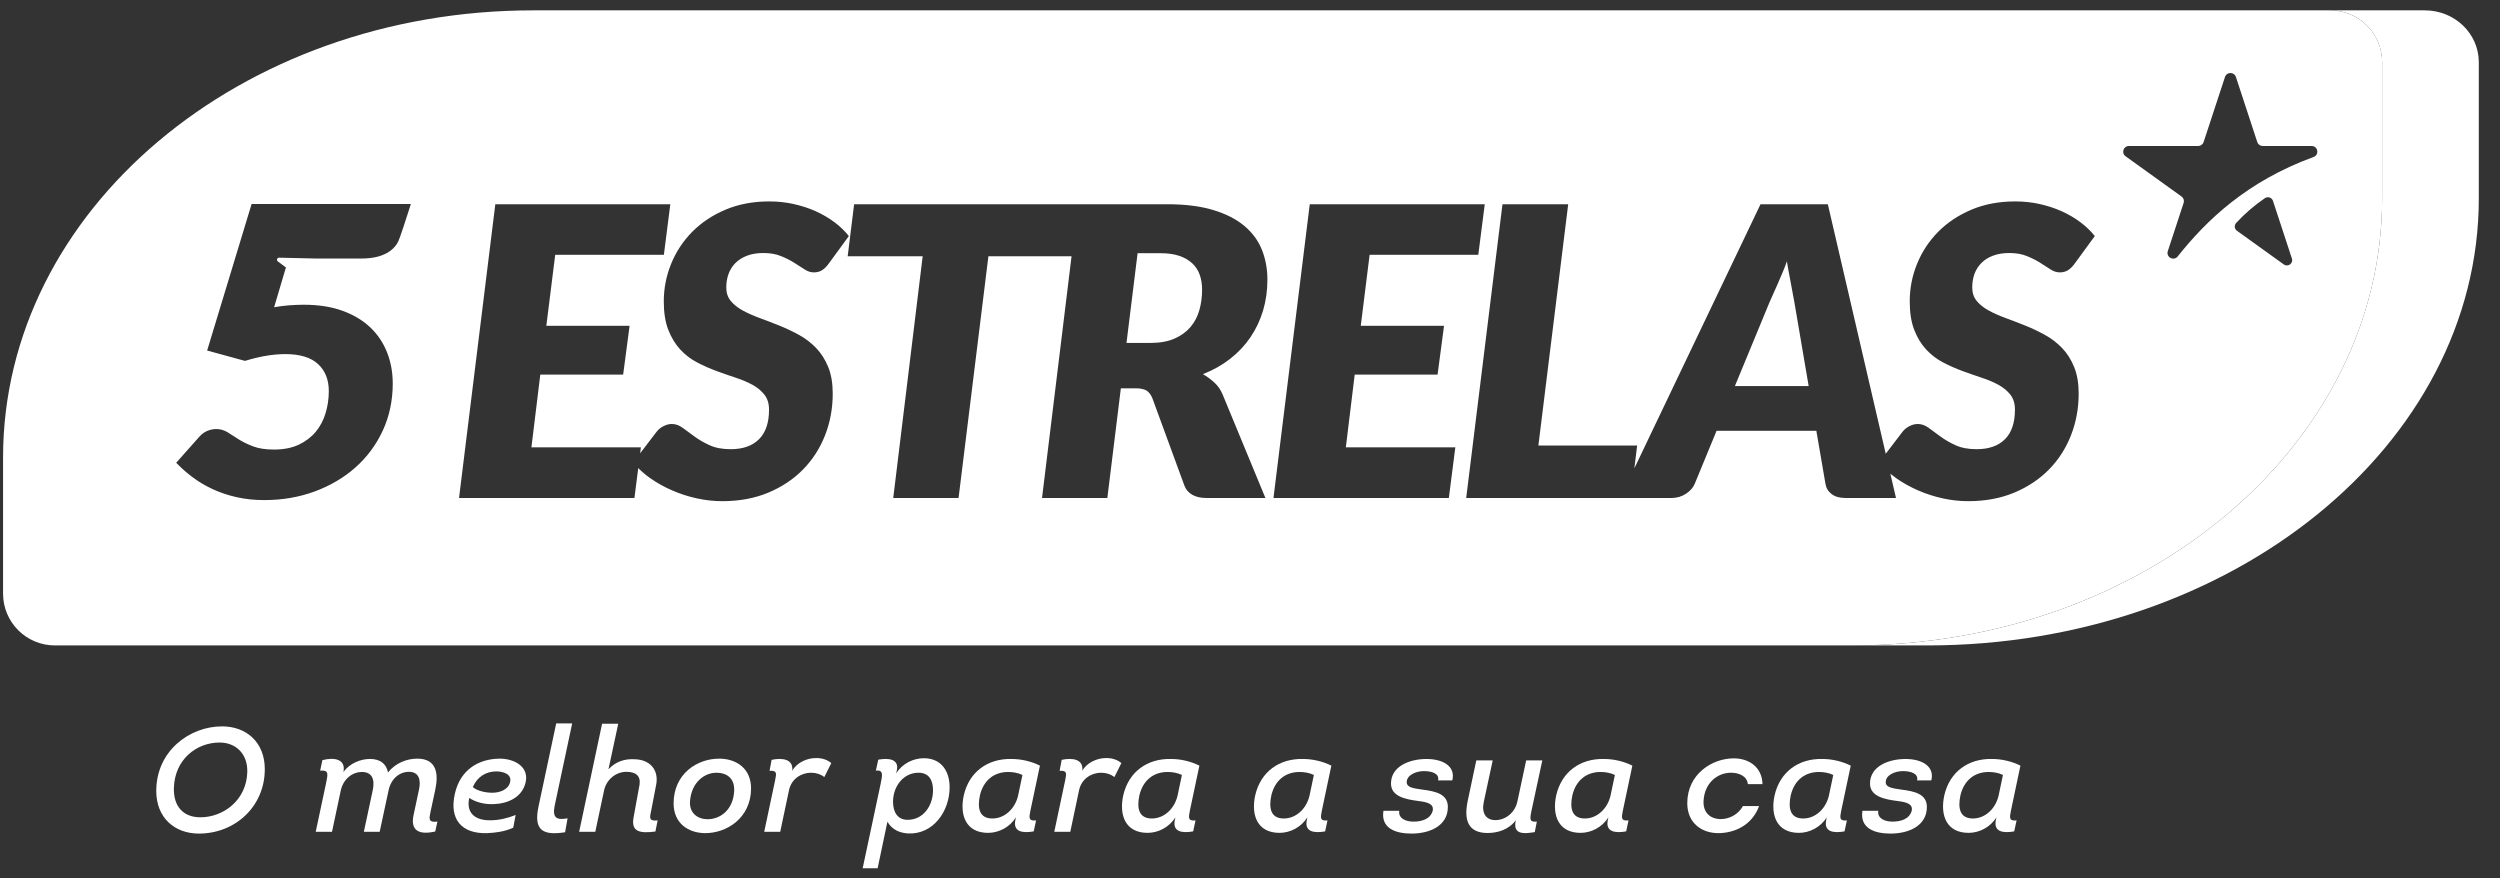 <svg xmlns="http://www.w3.org/2000/svg" width="111" height="39" viewBox="0 0 111 39" fill="none"><rect x="0" y="0" width="111" height="39" fill="#333333" stroke="none"/><path d="M107.664 0.46H103.465C104.736 0.46 105.766 1.49 105.766 2.761V8.804C105.766 19.768 95.23 28.657 82.234 28.657H53.651H52.25H2.53H54.368H55.826H85.57C99.095 28.657 110.059 19.768 110.059 8.804V2.761C110.059 1.49 108.987 0.46 107.664 0.46Z" fill="white"></path><path d="M8.831 37.011C7.753 37.011 6.938 36.308 6.938 35.118C6.938 33.343 8.416 32.251 9.857 32.251C10.941 32.251 11.757 32.955 11.757 34.151C11.757 35.808 10.441 37.011 8.831 37.011ZM8.896 36.288C9.915 36.288 10.947 35.532 10.98 34.276C11.001 33.454 10.454 32.968 9.752 32.968C8.726 32.968 7.753 33.717 7.72 34.993C7.699 35.828 8.161 36.288 8.896 36.288Z" fill="white"></path><path d="M14.314 33.75C14.84 33.612 15.366 33.704 15.248 34.276C15.537 33.881 16.017 33.697 16.444 33.697C16.865 33.704 17.148 33.895 17.227 34.296C17.568 33.868 18.075 33.684 18.528 33.684C19.383 33.684 19.482 34.342 19.324 35.071L19.107 36.084C19.054 36.354 19.015 36.531 19.422 36.478L19.324 36.919C18.627 37.077 18.206 36.899 18.364 36.182L18.601 35.071C18.706 34.598 18.581 34.269 18.16 34.269C17.72 34.269 17.358 34.592 17.253 35.091L16.858 36.932H16.155L16.549 35.091C16.655 34.598 16.517 34.276 16.07 34.276C15.629 34.276 15.234 34.605 15.129 35.104L14.741 36.932H14.018L14.478 34.769C14.564 34.348 14.603 34.184 14.215 34.217L14.314 33.75Z" fill="white"></path><path d="M22.788 36.749C22.4 36.926 22.019 36.972 21.625 36.992C20.494 37.025 19.948 36.38 20.191 35.263C20.435 34.139 21.289 33.705 22.137 33.685C22.821 33.665 23.511 34.04 23.334 34.75C23.176 35.414 22.532 35.684 21.914 35.703C21.5 35.723 21.092 35.605 20.836 35.427C20.684 36.091 21.092 36.44 21.795 36.42C22.164 36.42 22.578 36.315 22.894 36.183L22.788 36.749ZM21.881 35.197C22.164 35.197 22.558 35.072 22.644 34.743C22.749 34.369 22.341 34.25 22.026 34.25C21.585 34.257 21.197 34.474 20.993 34.947C21.178 35.112 21.566 35.204 21.881 35.197Z" fill="white"></path><path d="M25.405 32.119L24.623 35.794C24.517 36.353 24.754 36.412 25.201 36.333L25.09 36.952C24.09 37.109 23.683 36.859 23.912 35.801L24.695 32.119H25.405Z" fill="white"></path><path d="M26.431 36.932H25.714L26.733 32.133H27.45L27.016 34.157C27.338 33.809 27.739 33.691 28.14 33.71C28.857 33.71 29.245 34.177 29.14 34.808L28.903 36.044C28.831 36.353 28.837 36.459 29.199 36.426L29.1 36.919C28.344 37.024 28.029 36.886 28.127 36.314L28.397 34.835C28.449 34.447 28.233 34.269 27.812 34.269C27.358 34.269 26.924 34.598 26.819 35.104L26.431 36.932Z" fill="white"></path><path d="M31.269 36.991C30.553 36.972 29.908 36.551 29.908 35.67C29.908 34.362 30.954 33.665 31.979 33.684C32.709 33.704 33.347 34.125 33.347 35.006C33.347 36.308 32.269 37.011 31.269 36.991ZM31.815 34.309C31.269 34.309 30.71 34.736 30.638 35.552C30.586 36.111 30.993 36.374 31.414 36.374C31.953 36.374 32.545 35.992 32.597 35.131C32.63 34.546 32.255 34.309 31.815 34.309Z" fill="white"></path><path d="M36.226 33.658C36.489 33.652 36.732 33.73 36.91 33.881L36.601 34.5C36.436 34.375 36.239 34.309 36.009 34.309C35.588 34.309 35.135 34.572 35.029 35.098L34.642 36.932H33.931L34.418 34.631C34.471 34.348 34.517 34.204 34.168 34.223L34.26 33.737C34.747 33.632 35.24 33.711 35.174 34.223C35.384 33.855 35.832 33.658 36.226 33.658Z" fill="white"></path><path d="M38.303 38.55L39.099 34.809C39.165 34.467 39.257 34.164 38.888 34.217L38.994 33.73C39.454 33.645 39.94 33.698 39.815 34.223L39.789 34.342C40.059 33.901 40.552 33.665 41.019 33.665C41.801 33.665 42.163 34.25 42.163 34.953C42.163 36.032 41.426 37.057 40.322 37.005C39.954 36.985 39.612 36.847 39.401 36.485L38.967 38.55H38.303ZM40.782 34.309C40.111 34.309 39.651 34.914 39.651 35.598C39.651 36.045 39.842 36.4 40.295 36.4C41.025 36.4 41.426 35.736 41.426 35.091C41.426 34.644 41.249 34.309 40.782 34.309Z" fill="white"></path><path d="M45.752 35.986C45.698 36.275 45.64 36.466 46.002 36.426L45.897 36.913C45.423 36.998 44.975 36.946 45.08 36.42L45.107 36.288C44.837 36.729 44.345 36.979 43.871 36.979C42.899 36.979 42.596 36.21 42.793 35.309C43.037 34.257 43.864 33.678 44.904 33.698C45.357 33.698 45.804 33.81 46.173 33.994L45.752 35.986ZM45.397 34.408C45.193 34.309 44.963 34.276 44.759 34.276C44.154 34.276 43.674 34.625 43.51 35.309C43.385 35.887 43.484 36.341 44.062 36.341C44.595 36.341 45.055 35.927 45.2 35.342L45.397 34.408Z" fill="white"></path><path d="M49.105 33.658C49.368 33.652 49.611 33.73 49.789 33.881L49.48 34.5C49.315 34.375 49.118 34.309 48.888 34.309C48.467 34.309 48.014 34.572 47.908 35.098L47.521 36.932H46.81L47.297 34.631C47.35 34.348 47.396 34.204 47.047 34.223L47.139 33.737C47.626 33.632 48.119 33.711 48.053 34.223C48.263 33.855 48.711 33.658 49.105 33.658Z" fill="white"></path><path d="M52.832 35.986C52.779 36.275 52.72 36.466 53.082 36.426L52.977 36.913C52.503 36.998 52.056 36.946 52.161 36.42L52.188 36.288C51.918 36.729 51.425 36.979 50.952 36.979C49.979 36.979 49.676 36.21 49.873 35.309C50.117 34.257 50.945 33.678 51.984 33.698C52.437 33.698 52.884 33.81 53.253 33.994L52.832 35.986ZM52.477 34.408C52.273 34.309 52.043 34.276 51.839 34.276C51.234 34.276 50.754 34.625 50.59 35.309C50.465 35.887 50.564 36.341 51.142 36.341C51.675 36.341 52.135 35.927 52.28 35.342L52.477 34.408Z" fill="white"></path><path d="M58.691 35.986C58.638 36.275 58.579 36.466 58.941 36.426L58.836 36.913C58.362 36.998 57.915 36.946 58.02 36.42L58.047 36.288C57.777 36.729 57.284 36.979 56.811 36.979C55.838 36.979 55.535 36.21 55.732 35.309C55.976 34.257 56.804 33.678 57.843 33.698C58.296 33.698 58.743 33.81 59.112 33.994L58.691 35.986ZM58.336 34.408C58.132 34.309 57.902 34.276 57.698 34.276C57.093 34.276 56.613 34.625 56.449 35.309C56.324 35.887 56.423 36.341 57.001 36.341C57.534 36.341 57.994 35.927 58.139 35.342L58.336 34.408Z" fill="white"></path><path d="M62.128 35.999C62.075 36.328 62.404 36.48 62.753 36.48C63.108 36.48 63.509 36.38 63.614 35.992C63.666 35.697 63.397 35.618 62.989 35.566C62.417 35.493 61.76 35.368 61.76 34.789C61.76 34.028 62.575 33.699 63.338 33.699C64.061 33.699 64.64 34.02 64.482 34.651H63.851C63.923 34.336 63.555 34.237 63.219 34.237C62.864 34.237 62.457 34.416 62.457 34.73C62.457 34.947 62.707 34.999 63.154 35.059C63.732 35.132 64.285 35.249 64.285 35.828C64.285 36.651 63.509 37.011 62.667 37.011C61.97 37.011 61.3 36.782 61.425 35.999H62.128Z" fill="white"></path><path d="M68.479 33.763L67.992 36.025C67.914 36.413 67.927 36.505 68.236 36.478L68.144 36.945C67.729 37.011 67.144 37.103 67.302 36.419C66.986 36.84 66.494 36.985 66.046 36.985C65.165 36.985 65.001 36.386 65.159 35.597L65.547 33.763H66.276L65.882 35.597C65.77 36.103 65.974 36.413 66.395 36.413C66.842 36.413 67.269 36.084 67.374 35.578L67.762 33.763H68.479Z" fill="white"></path><path d="M72.056 35.986C72.003 36.275 71.944 36.466 72.306 36.426L72.201 36.913C71.727 36.998 71.28 36.946 71.385 36.42L71.412 36.288C71.142 36.729 70.649 36.979 70.176 36.979C69.203 36.979 68.9 36.21 69.097 35.309C69.341 34.257 70.169 33.678 71.208 33.698C71.661 33.698 72.108 33.81 72.477 33.994L72.056 35.986ZM71.701 34.408C71.497 34.309 71.267 34.276 71.063 34.276C70.458 34.276 69.978 34.625 69.814 35.309C69.689 35.887 69.788 36.341 70.366 36.341C70.899 36.341 71.359 35.927 71.504 35.342L71.701 34.408Z" fill="white"></path><path d="M77.604 34.815C77.572 34.447 77.19 34.309 76.854 34.309C76.276 34.309 75.691 34.736 75.638 35.545C75.605 36.09 75.948 36.367 76.407 36.367C76.756 36.367 77.171 36.182 77.387 35.788H78.104C77.788 36.656 76.992 36.991 76.289 36.991C75.56 36.991 74.915 36.544 74.915 35.663C74.915 34.361 76.026 33.671 76.979 33.671C77.657 33.671 78.235 34.059 78.255 34.815H77.604Z" fill="white"></path><path d="M81.752 35.986C81.699 36.275 81.64 36.466 82.002 36.426L81.897 36.913C81.423 36.998 80.976 36.946 81.081 36.42L81.108 36.288C80.838 36.729 80.345 36.979 79.872 36.979C78.899 36.979 78.596 36.21 78.793 35.309C79.037 34.257 79.865 33.678 80.904 33.698C81.357 33.698 81.804 33.81 82.173 33.994L81.752 35.986ZM81.397 34.408C81.193 34.309 80.963 34.276 80.759 34.276C80.154 34.276 79.674 34.625 79.51 35.309C79.385 35.887 79.484 36.341 80.062 36.341C80.595 36.341 81.055 35.927 81.2 35.342L81.397 34.408Z" fill="white"></path><path d="M83.396 35.999C83.343 36.328 83.672 36.48 84.021 36.48C84.376 36.48 84.777 36.38 84.882 35.992C84.934 35.697 84.665 35.618 84.257 35.566C83.685 35.493 83.028 35.368 83.028 34.789C83.028 34.028 83.843 33.699 84.606 33.699C85.329 33.699 85.908 34.02 85.75 34.651H85.119C85.191 34.336 84.823 34.237 84.487 34.237C84.132 34.237 83.725 34.416 83.725 34.73C83.725 34.947 83.975 34.999 84.422 35.059C85 35.132 85.553 35.249 85.553 35.828C85.553 36.651 84.777 37.011 83.935 37.011C83.238 37.011 82.568 36.782 82.693 35.999H83.396Z" fill="white"></path><path d="M89.287 35.986C89.234 36.275 89.174 36.466 89.537 36.426L89.431 36.913C88.957 36.998 88.51 36.946 88.615 36.42L88.642 36.288C88.373 36.729 87.879 36.979 87.406 36.979C86.433 36.979 86.13 36.21 86.328 35.309C86.572 34.257 87.4 33.678 88.439 33.698C88.891 33.698 89.338 33.81 89.707 33.994L89.287 35.986ZM88.931 34.408C88.728 34.309 88.498 34.276 88.293 34.276C87.689 34.276 87.209 34.625 87.044 35.309C86.919 35.887 87.019 36.341 87.597 36.341C88.129 36.341 88.59 35.927 88.734 35.342L88.931 34.408Z" fill="white"></path><path d="M79.495 12.474C79.432 12.155 79.38 11.864 79.338 11.601C79.291 11.744 79.228 11.907 79.15 12.089C79.073 12.271 78.997 12.449 78.922 12.622C78.848 12.795 78.776 12.956 78.707 13.105C78.639 13.254 78.589 13.365 78.56 13.436L77.029 17.142H80.305L79.67 13.418C79.616 13.108 79.558 12.793 79.495 12.474Z" fill="white"></path><path d="M52.93 11.686C52.778 11.546 52.587 11.437 52.357 11.359C52.127 11.282 51.857 11.243 51.547 11.243H50.509L50.016 15.226H51.081C51.499 15.226 51.854 15.162 52.147 15.034C52.439 14.905 52.676 14.734 52.858 14.519C53.04 14.304 53.172 14.054 53.252 13.767C53.333 13.481 53.373 13.18 53.373 12.863C53.373 12.618 53.337 12.396 53.266 12.196C53.194 11.996 53.082 11.826 52.93 11.686Z" fill="white"></path><path d="M103.465 0.46H53.651H52.251H23.668C10.671 0.46 0.136 9.349 0.136 20.313V26.356C0.136 27.627 1.166 28.657 2.437 28.657H52.251H53.651H82.234C95.231 28.657 105.767 19.769 105.767 8.804V2.761C105.767 1.491 104.736 0.46 103.465 0.46ZM18.147 9.356C18.056 9.641 17.752 10.585 17.682 10.722C17.602 10.882 17.49 11.015 17.341 11.129C17.195 11.241 17.011 11.328 16.794 11.389C16.578 11.449 16.32 11.479 16.027 11.479H14.04L12.392 11.441C12.302 11.439 12.263 11.553 12.335 11.606L12.695 11.875L12.171 13.641C12.395 13.602 12.613 13.574 12.82 13.557C13.053 13.54 13.277 13.53 13.488 13.53C14.138 13.53 14.717 13.62 15.208 13.799C15.7 13.977 16.116 14.227 16.444 14.54C16.772 14.852 17.022 15.227 17.188 15.652C17.354 16.076 17.438 16.537 17.438 17.027C17.438 17.78 17.289 18.484 16.996 19.117C16.703 19.75 16.295 20.3 15.782 20.754C15.271 21.208 14.661 21.567 13.971 21.821C13.28 22.076 12.527 22.204 11.731 22.204C11.3 22.204 10.889 22.161 10.507 22.075C10.128 21.99 9.773 21.87 9.452 21.723C9.132 21.574 8.835 21.4 8.571 21.203C8.355 21.044 8.155 20.875 7.977 20.699L7.823 20.547L8.841 19.401C8.948 19.278 9.07 19.188 9.203 19.132C9.335 19.077 9.469 19.049 9.601 19.049C9.784 19.049 9.955 19.099 10.11 19.196C10.259 19.292 10.424 19.397 10.606 19.512C10.786 19.625 11.001 19.73 11.245 19.821C11.488 19.915 11.798 19.96 12.168 19.96C12.591 19.96 12.96 19.888 13.266 19.744C13.571 19.599 13.824 19.407 14.019 19.172C14.214 18.936 14.361 18.659 14.455 18.348C14.55 18.035 14.599 17.703 14.599 17.363C14.599 16.861 14.439 16.459 14.123 16.166C13.806 15.87 13.316 15.722 12.669 15.722C12.418 15.722 12.141 15.745 11.847 15.792C11.566 15.836 11.26 15.909 10.938 16.005L10.876 16.023L9.197 15.564L11.171 9.059H18.242L18.147 9.356ZM36.633 19.326C36.406 19.904 36.081 20.411 35.657 20.843C35.233 21.276 34.719 21.619 34.113 21.873C33.507 22.126 32.825 22.252 32.068 22.252C31.692 22.252 31.314 22.211 30.935 22.127C30.556 22.044 30.193 21.926 29.843 21.773C29.494 21.622 29.17 21.442 28.872 21.232C28.674 21.093 28.497 20.943 28.338 20.783L28.169 22.11H20.381L21.992 9.068H29.762L29.476 11.314H24.651L24.257 14.466H27.954L27.668 16.632H23.989L23.595 19.863H28.455L28.422 20.127L29.15 19.174C29.227 19.072 29.329 18.988 29.454 18.924C29.579 18.857 29.705 18.825 29.83 18.825C29.997 18.825 30.16 18.883 30.318 19C30.476 19.116 30.65 19.244 30.841 19.384C31.032 19.525 31.254 19.653 31.508 19.769C31.762 19.886 32.074 19.944 32.444 19.944C32.987 19.944 33.406 19.796 33.701 19.501C33.997 19.204 34.145 18.768 34.145 18.189C34.145 17.921 34.077 17.7 33.943 17.527C33.809 17.354 33.633 17.208 33.415 17.088C33.197 16.968 32.948 16.863 32.667 16.771C32.387 16.678 32.1 16.578 31.808 16.471C31.516 16.363 31.229 16.237 30.949 16.09C30.668 15.944 30.419 15.752 30.201 15.516C29.984 15.282 29.808 14.992 29.673 14.648C29.539 14.306 29.472 13.884 29.472 13.383C29.472 12.804 29.581 12.247 29.799 11.713C30.016 11.179 30.328 10.706 30.734 10.293C31.14 9.883 31.632 9.555 32.211 9.31C32.79 9.064 33.44 8.943 34.162 8.943C34.532 8.943 34.892 8.981 35.241 9.059C35.59 9.137 35.917 9.244 36.221 9.38C36.526 9.519 36.803 9.681 37.054 9.869C37.304 10.057 37.516 10.262 37.689 10.481L36.812 11.682C36.71 11.825 36.607 11.93 36.503 11.995C36.399 12.061 36.275 12.094 36.132 12.094C35.994 12.094 35.857 12.049 35.72 11.959C35.583 11.87 35.429 11.771 35.259 11.664C35.089 11.557 34.893 11.458 34.672 11.369C34.452 11.279 34.192 11.234 33.894 11.234C33.619 11.234 33.379 11.273 33.173 11.351C32.967 11.428 32.796 11.536 32.658 11.673C32.521 11.81 32.418 11.97 32.35 12.155C32.281 12.341 32.247 12.543 32.247 12.765C32.247 13.004 32.314 13.203 32.448 13.365C32.582 13.526 32.761 13.668 32.985 13.79C33.209 13.911 33.461 14.023 33.742 14.125C34.022 14.227 34.31 14.338 34.605 14.457C34.901 14.576 35.19 14.713 35.474 14.869C35.757 15.023 36.011 15.217 36.235 15.45C36.458 15.682 36.637 15.964 36.772 16.292C36.906 16.62 36.973 17.014 36.973 17.473C36.973 18.13 36.86 18.747 36.633 19.326ZM53.914 16.981C54.072 17.124 54.197 17.303 54.286 17.518L56.184 22.11H53.552C53.307 22.11 53.102 22.062 52.934 21.967C52.767 21.87 52.651 21.734 52.585 21.555L51.171 17.696C51.105 17.529 51.017 17.411 50.907 17.342C50.796 17.275 50.634 17.241 50.419 17.241H49.766L49.166 22.11H46.266L47.577 11.377H43.885L42.56 22.11H39.66L40.967 11.377H37.637L37.923 9.068H47.859H48.178H51.816C52.615 9.068 53.297 9.153 53.861 9.323C54.425 9.493 54.886 9.727 55.244 10.026C55.602 10.324 55.863 10.678 56.027 11.087C56.191 11.495 56.273 11.938 56.273 12.416C56.273 12.898 56.209 13.356 56.081 13.785C55.952 14.215 55.766 14.611 55.521 14.972C55.276 15.333 54.977 15.652 54.622 15.929C54.267 16.207 53.862 16.435 53.409 16.613C53.588 16.715 53.756 16.838 53.914 16.981ZM64.329 22.11H56.542L58.153 9.068H65.923L65.636 11.314H60.811L60.418 14.466H64.115L63.828 16.632H60.149L59.755 19.863H64.616L64.329 22.11ZM87.768 13.365C87.902 13.526 88.081 13.668 88.305 13.79C88.529 13.911 88.781 14.023 89.061 14.125C89.342 14.227 89.63 14.338 89.925 14.457C90.221 14.576 90.51 14.713 90.793 14.869C91.077 15.023 91.33 15.217 91.554 15.45C91.778 15.682 91.957 15.964 92.091 16.292C92.225 16.62 92.293 17.014 92.293 17.473C92.293 18.13 92.179 18.747 91.952 19.326C91.726 19.904 91.401 20.411 90.977 20.843C90.553 21.276 90.038 21.619 89.433 21.873C88.827 22.126 88.145 22.252 87.387 22.252C87.011 22.252 86.634 22.211 86.255 22.127C85.876 22.044 85.512 21.926 85.163 21.773C84.814 21.622 84.49 21.442 84.192 21.232C84.101 21.168 84.015 21.102 83.932 21.034L84.182 22.11H81.926C81.676 22.11 81.474 22.051 81.322 21.935C81.17 21.819 81.079 21.666 81.049 21.474L80.646 19.129H76.215L75.249 21.474C75.183 21.641 75.055 21.789 74.864 21.918C74.673 22.046 74.461 22.11 74.228 22.11H72.403H71.937H65.099L66.71 9.068H69.628L68.304 19.783H72.689L72.565 20.794L78.167 9.068H81.156L83.727 20.147L84.469 19.174C84.547 19.072 84.648 18.988 84.774 18.924C84.899 18.857 85.024 18.825 85.149 18.825C85.317 18.825 85.479 18.883 85.637 19C85.795 19.116 85.97 19.244 86.161 19.384C86.352 19.525 86.574 19.653 86.828 19.769C87.081 19.886 87.393 19.944 87.763 19.944C88.306 19.944 88.726 19.796 89.021 19.501C89.316 19.204 89.464 18.768 89.464 18.189C89.464 17.921 89.397 17.7 89.263 17.527C89.128 17.354 88.952 17.208 88.734 17.088C88.517 16.968 88.268 16.863 87.987 16.771C87.707 16.678 87.42 16.578 87.128 16.471C86.835 16.363 86.549 16.237 86.269 16.09C85.988 15.944 85.739 15.752 85.521 15.516C85.303 15.282 85.127 14.992 84.993 14.648C84.859 14.306 84.792 13.884 84.792 13.383C84.792 12.804 84.9 12.247 85.118 11.713C85.336 11.179 85.648 10.706 86.054 10.293C86.46 9.883 86.952 9.555 87.531 9.31C88.109 9.064 88.76 8.943 89.482 8.943C89.852 8.943 90.211 8.981 90.561 9.059C90.91 9.137 91.236 9.244 91.541 9.38C91.845 9.519 92.123 9.681 92.373 9.869C92.624 10.057 92.836 10.262 93.009 10.481L92.132 11.682C92.03 11.825 91.927 11.93 91.823 11.995C91.718 12.061 91.595 12.094 91.451 12.094C91.314 12.094 91.177 12.049 91.039 11.959C90.902 11.87 90.749 11.771 90.578 11.664C90.408 11.557 90.213 11.458 89.992 11.369C89.772 11.279 89.512 11.234 89.214 11.234C88.939 11.234 88.699 11.273 88.493 11.351C88.287 11.428 88.115 11.536 87.978 11.673C87.841 11.81 87.738 11.97 87.669 12.155C87.601 12.341 87.567 12.543 87.567 12.765C87.567 13.004 87.634 13.203 87.768 13.365ZM101.399 11.74L99.32 10.245C99.206 10.164 99.191 10.001 99.286 9.898C99.667 9.487 100.084 9.126 100.561 8.799C100.691 8.71 100.871 8.769 100.92 8.918L101.761 11.48C101.832 11.695 101.584 11.873 101.399 11.74ZM102.722 6.97C99.753 8.054 97.957 9.792 96.69 11.386C96.515 11.606 96.162 11.418 96.25 11.152L96.954 9.007C96.988 8.903 96.951 8.79 96.862 8.726L94.375 6.938C94.176 6.795 94.278 6.482 94.525 6.482H97.598C97.709 6.482 97.806 6.412 97.84 6.308L98.79 3.416C98.866 3.184 99.197 3.184 99.274 3.416L100.223 6.308C100.257 6.412 100.355 6.482 100.465 6.482H102.635C102.919 6.482 102.988 6.873 102.722 6.97Z" fill="white"></path></svg>